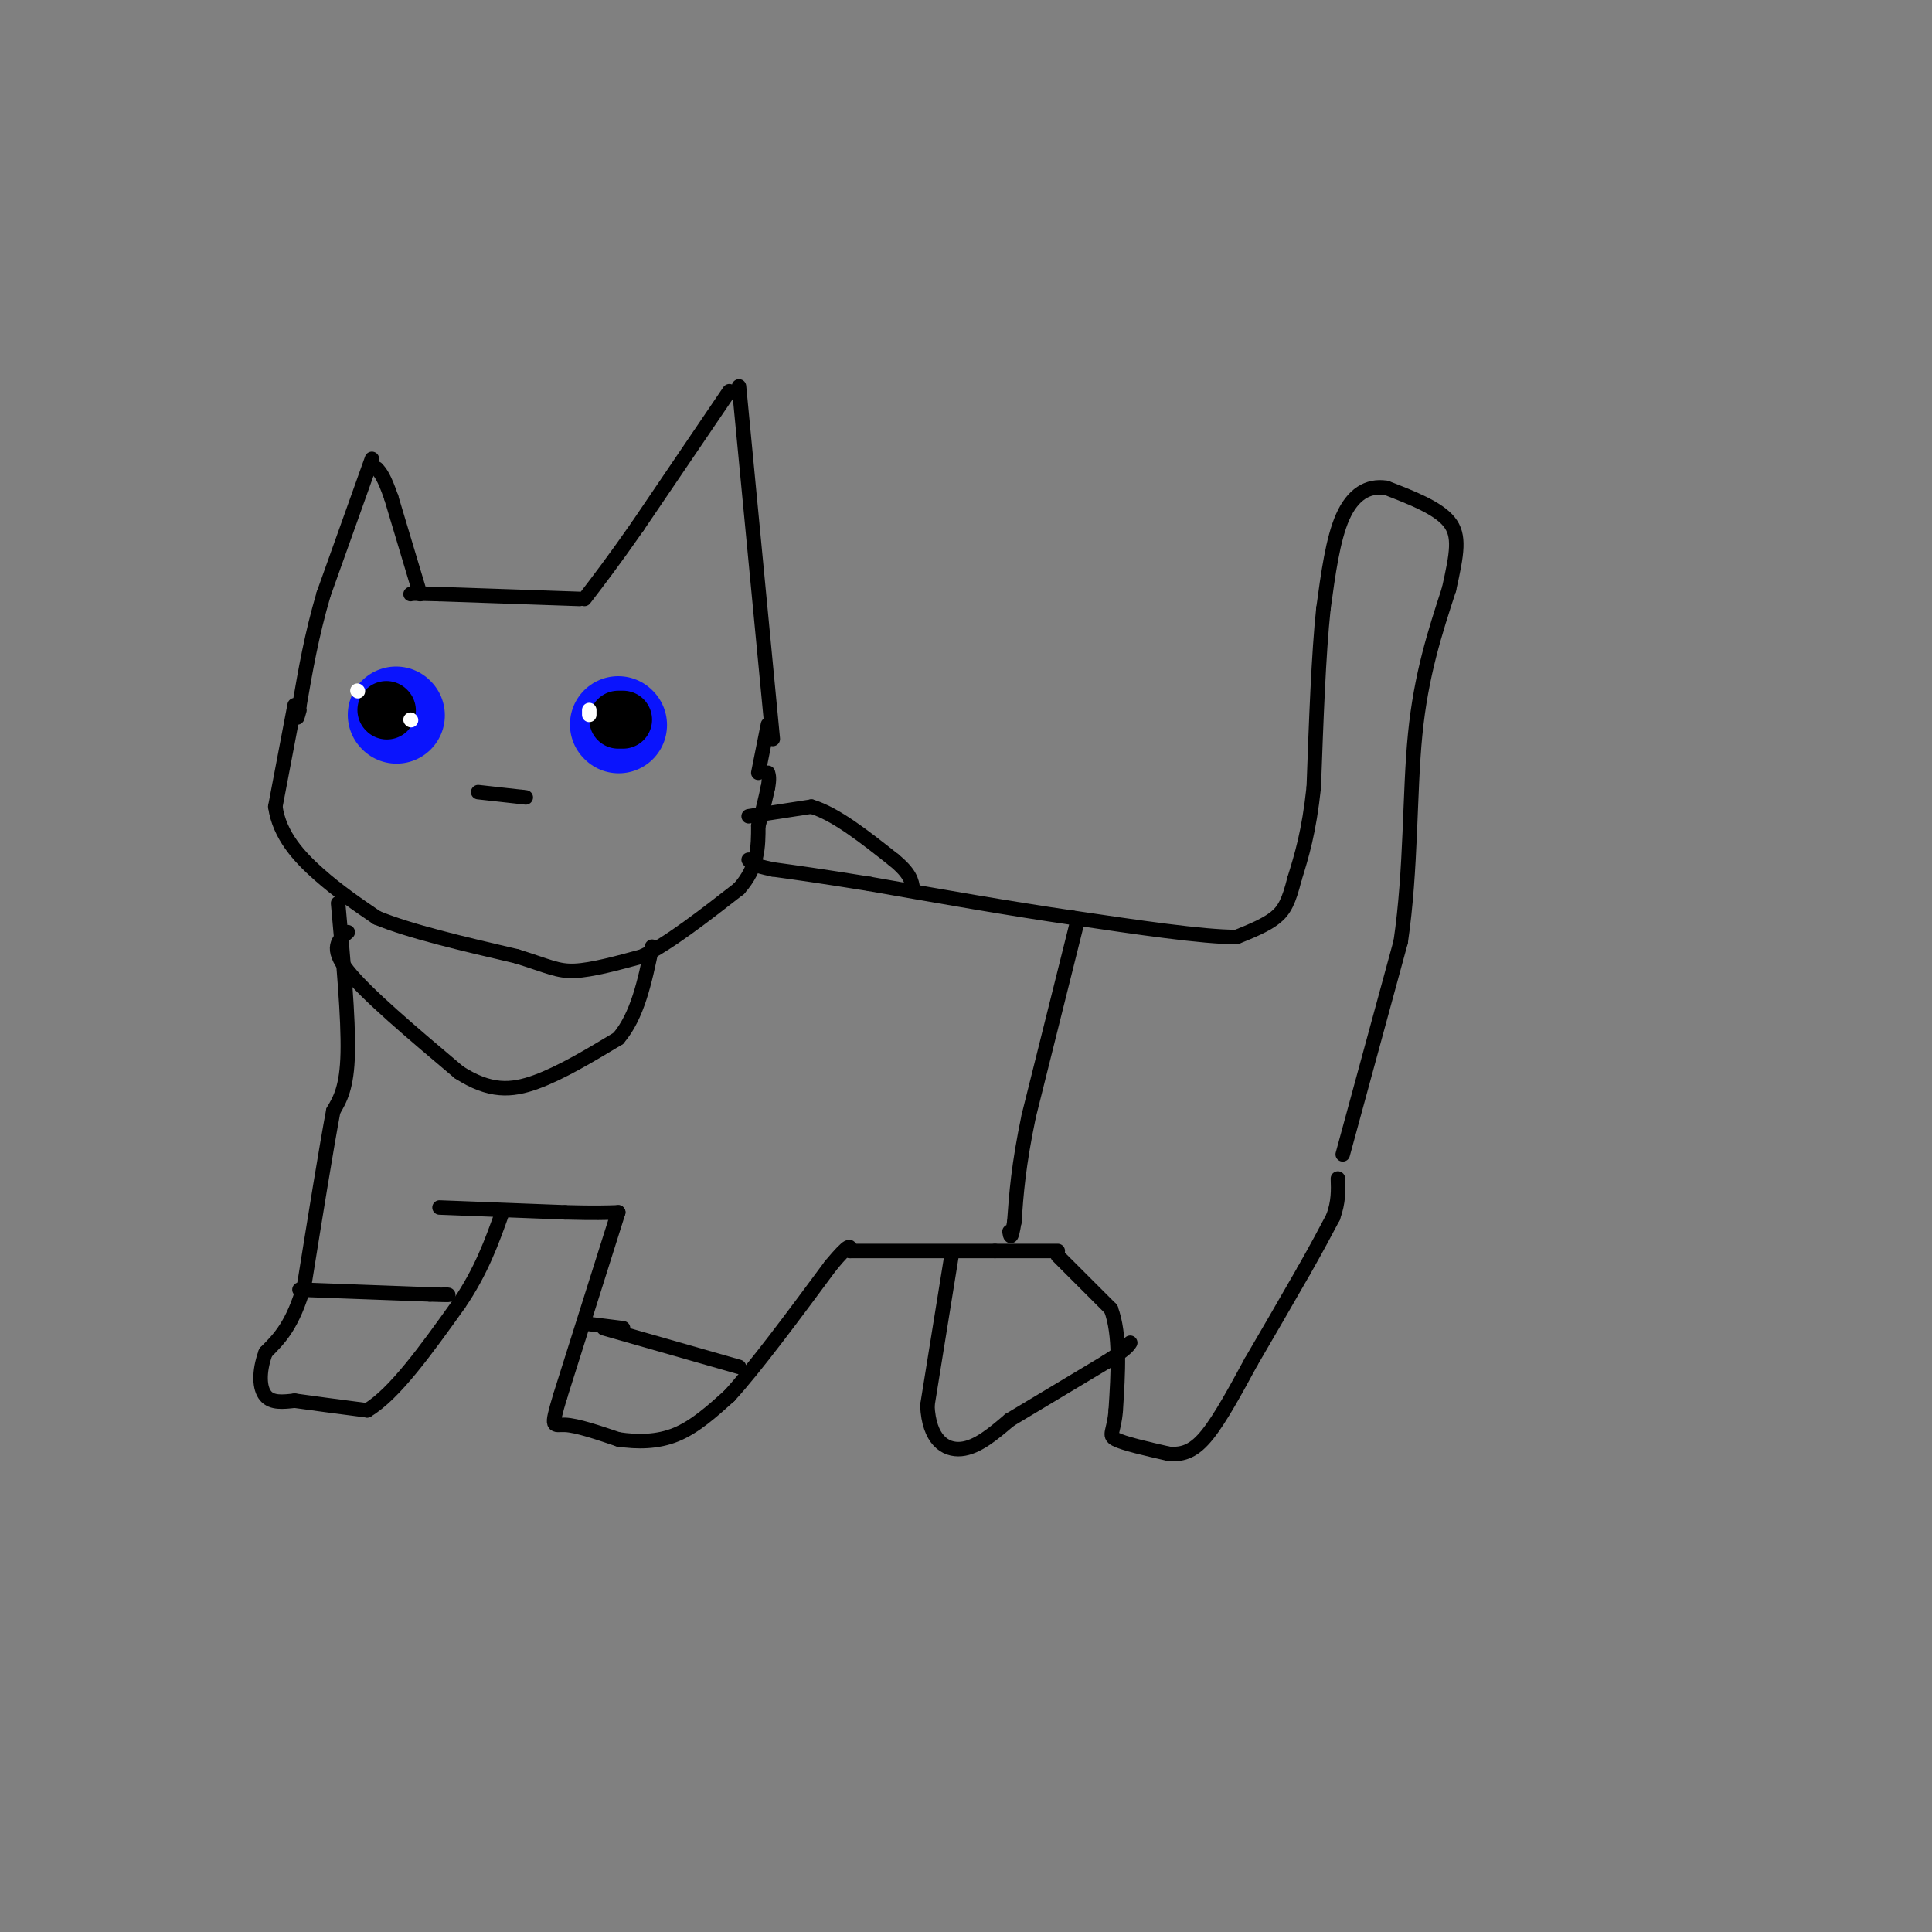 <svg viewBox='0 0 400 400' version='1.1' xmlns='http://www.w3.org/2000/svg' xmlns:xlink='http://www.w3.org/1999/xlink'><rect x="0" y="0" width="400" height="400" fill="#808080" stroke="none"/><g fill='none' stroke='#000000' stroke-width='3' stroke-linecap='round' stroke-linejoin='round'><path d='M153,80c0.000,0.000 7.000,73.000 7,73'/><path d='M151,81c0.000,0.000 -19.000,28.000 -19,28'/><path d='M132,109c-5.000,7.167 -8.000,11.083 -11,15'/><path d='M120,124c0.000,0.000 -29.000,-1.000 -29,-1'/><path d='M91,123c-5.833,-0.167 -5.917,-0.083 -6,0'/><path d='M87,123c0.000,0.000 -6.000,-20.000 -6,-20'/><path d='M81,103c-1.500,-4.333 -2.250,-5.167 -3,-6'/><path d='M77,95c0.000,0.000 -10.000,28.000 -10,28'/><path d='M67,123c-2.500,8.500 -3.750,15.750 -5,23'/><path d='M62,146c-0.833,4.000 -0.417,2.500 0,1'/><path d='M61,146c0.000,0.000 -4.000,21.000 -4,21'/><path d='M57,167c0.844,5.978 4.956,10.422 9,14c4.044,3.578 8.022,6.289 12,9'/><path d='M78,190c6.833,2.833 17.917,5.417 29,8'/><path d='M107,198c6.556,2.044 8.444,3.156 12,3c3.556,-0.156 8.778,-1.578 14,-3'/><path d='M133,198c5.667,-2.833 12.833,-8.417 20,-14'/><path d='M153,184c4.000,-4.500 4.000,-8.750 4,-13'/><path d='M157,171c1.000,-3.500 1.500,-5.750 2,-8'/><path d='M159,163c0.333,-1.833 0.167,-2.417 0,-3'/><path d='M70,187c1.083,11.917 2.167,23.833 2,31c-0.167,7.167 -1.583,9.583 -3,12'/><path d='M69,230c-1.500,8.000 -3.750,22.000 -6,36'/><path d='M63,266c-2.333,8.333 -5.167,11.167 -8,14'/><path d='M55,280c-1.511,4.133 -1.289,7.467 0,9c1.289,1.533 3.644,1.267 6,1'/><path d='M61,290c3.500,0.500 9.250,1.250 15,2'/><path d='M76,292c5.667,-3.333 12.333,-12.667 19,-22'/><path d='M95,270c4.667,-6.833 6.833,-12.917 9,-19'/><path d='M91,250c0.000,0.000 26.000,1.000 26,1'/><path d='M117,251c6.167,0.167 8.583,0.083 11,0'/><path d='M128,251c0.000,0.000 -12.000,38.000 -12,38'/><path d='M116,289c-2.133,7.111 -1.467,5.889 1,6c2.467,0.111 6.733,1.556 11,3'/><path d='M128,298c3.889,0.600 8.111,0.600 12,-1c3.889,-1.600 7.444,-4.800 11,-8'/><path d='M151,289c5.333,-5.833 13.167,-16.417 21,-27'/><path d='M172,262c4.167,-5.000 4.083,-4.000 4,-3'/><path d='M176,259c0.000,0.000 30.000,0.000 30,0'/><path d='M206,259c7.167,0.000 10.083,0.000 13,0'/><path d='M219,260c0.000,0.000 11.000,11.000 11,11'/><path d='M230,271c2.000,5.333 1.500,13.167 1,21'/><path d='M231,292c-0.333,4.467 -1.667,5.133 0,6c1.667,0.867 6.333,1.933 11,3'/><path d='M242,301c3.089,0.244 5.311,-0.644 8,-4c2.689,-3.356 5.844,-9.178 9,-15'/><path d='M259,282c3.333,-5.667 7.167,-12.333 11,-19'/><path d='M270,263c2.833,-5.000 4.417,-8.000 6,-11'/><path d='M276,252c1.167,-3.167 1.083,-5.583 1,-8'/><path d='M197,260c0.000,0.000 -5.000,31.000 -5,31'/><path d='M192,291c0.333,7.089 3.667,9.311 7,9c3.333,-0.311 6.667,-3.156 10,-6'/><path d='M209,294c5.000,-3.000 12.500,-7.500 20,-12'/><path d='M229,282c4.167,-2.667 4.583,-3.333 5,-4'/><path d='M278,239c0.000,0.000 12.000,-44.000 12,-44'/><path d='M290,195c2.222,-15.067 1.778,-30.733 3,-43c1.222,-12.267 4.111,-21.133 7,-30'/><path d='M300,122c1.667,-7.467 2.333,-11.133 0,-14c-2.333,-2.867 -7.667,-4.933 -13,-7'/><path d='M287,101c-3.844,-0.600 -6.956,1.400 -9,6c-2.044,4.600 -3.022,11.800 -4,19'/><path d='M274,126c-1.000,9.333 -1.500,23.167 -2,37'/><path d='M272,163c-1.000,9.333 -2.500,14.167 -4,19'/><path d='M268,182c-1.156,4.556 -2.044,6.444 -4,8c-1.956,1.556 -4.978,2.778 -8,4'/><path d='M256,194c-7.000,0.000 -20.500,-2.000 -34,-4'/><path d='M222,190c-12.667,-1.833 -27.333,-4.417 -42,-7'/><path d='M180,183c-10.333,-1.667 -15.167,-2.333 -20,-3'/><path d='M160,180c-4.167,-0.833 -4.583,-1.417 -5,-2'/><path d='M159,150c0.000,0.000 -2.000,10.000 -2,10'/><path d='M155,169c0.000,0.000 13.000,-2.000 13,-2'/><path d='M168,167c5.000,1.500 11.000,6.250 17,11'/><path d='M185,178c3.500,2.833 3.750,4.417 4,6'/><path d='M72,193c-1.917,1.583 -3.833,3.167 0,8c3.833,4.833 13.417,12.917 23,21'/><path d='M95,222c6.378,4.111 10.822,3.889 16,2c5.178,-1.889 11.089,-5.444 17,-9'/><path d='M128,215c4.000,-4.667 5.500,-11.833 7,-19'/><path d='M125,275c0.000,0.000 28.000,8.000 28,8'/><path d='M62,267c0.000,0.000 27.000,1.000 27,1'/><path d='M89,268c5.000,0.167 4.000,0.083 3,0'/><path d='M223,191c0.000,0.000 -10.000,40.000 -10,40'/><path d='M213,231c-2.167,10.333 -2.583,16.167 -3,22'/><path d='M210,253c-0.667,4.000 -0.833,3.000 -1,2'/><path d='M121,274c0.000,0.000 8.000,1.000 8,1'/><path d='M99,164c0.000,0.000 9.000,1.000 9,1'/><path d='M108,165c1.500,0.167 0.750,0.083 0,0'/></g>
<g fill='none' stroke='#0A14FD' stroke-width='20' stroke-linecap='round' stroke-linejoin='round'><path d='M128,150c0.000,0.000 0.100,0.100 0.1,0.1'/><path d='M82,148c0.000,0.000 0.100,0.100 0.1,0.1'/></g>
<g fill='none' stroke='#000000' stroke-width='12' stroke-linecap='round' stroke-linejoin='round'><path d='M129,149c0.000,0.000 -1.000,0.000 -1,0'/><path d='M80,147c0.000,0.000 0.100,0.100 0.1,0.1'/></g>
<g fill='none' stroke='#FFFFFF' stroke-width='3' stroke-linecap='round' stroke-linejoin='round'><path d='M122,147c0.000,0.000 0.000,1.000 0,1'/><path d='M74,143c0.000,0.000 0.100,0.100 0.1,0.1'/><path d='M85,149c0.000,0.000 0.100,0.100 0.1,0.1'/></g>
</svg>